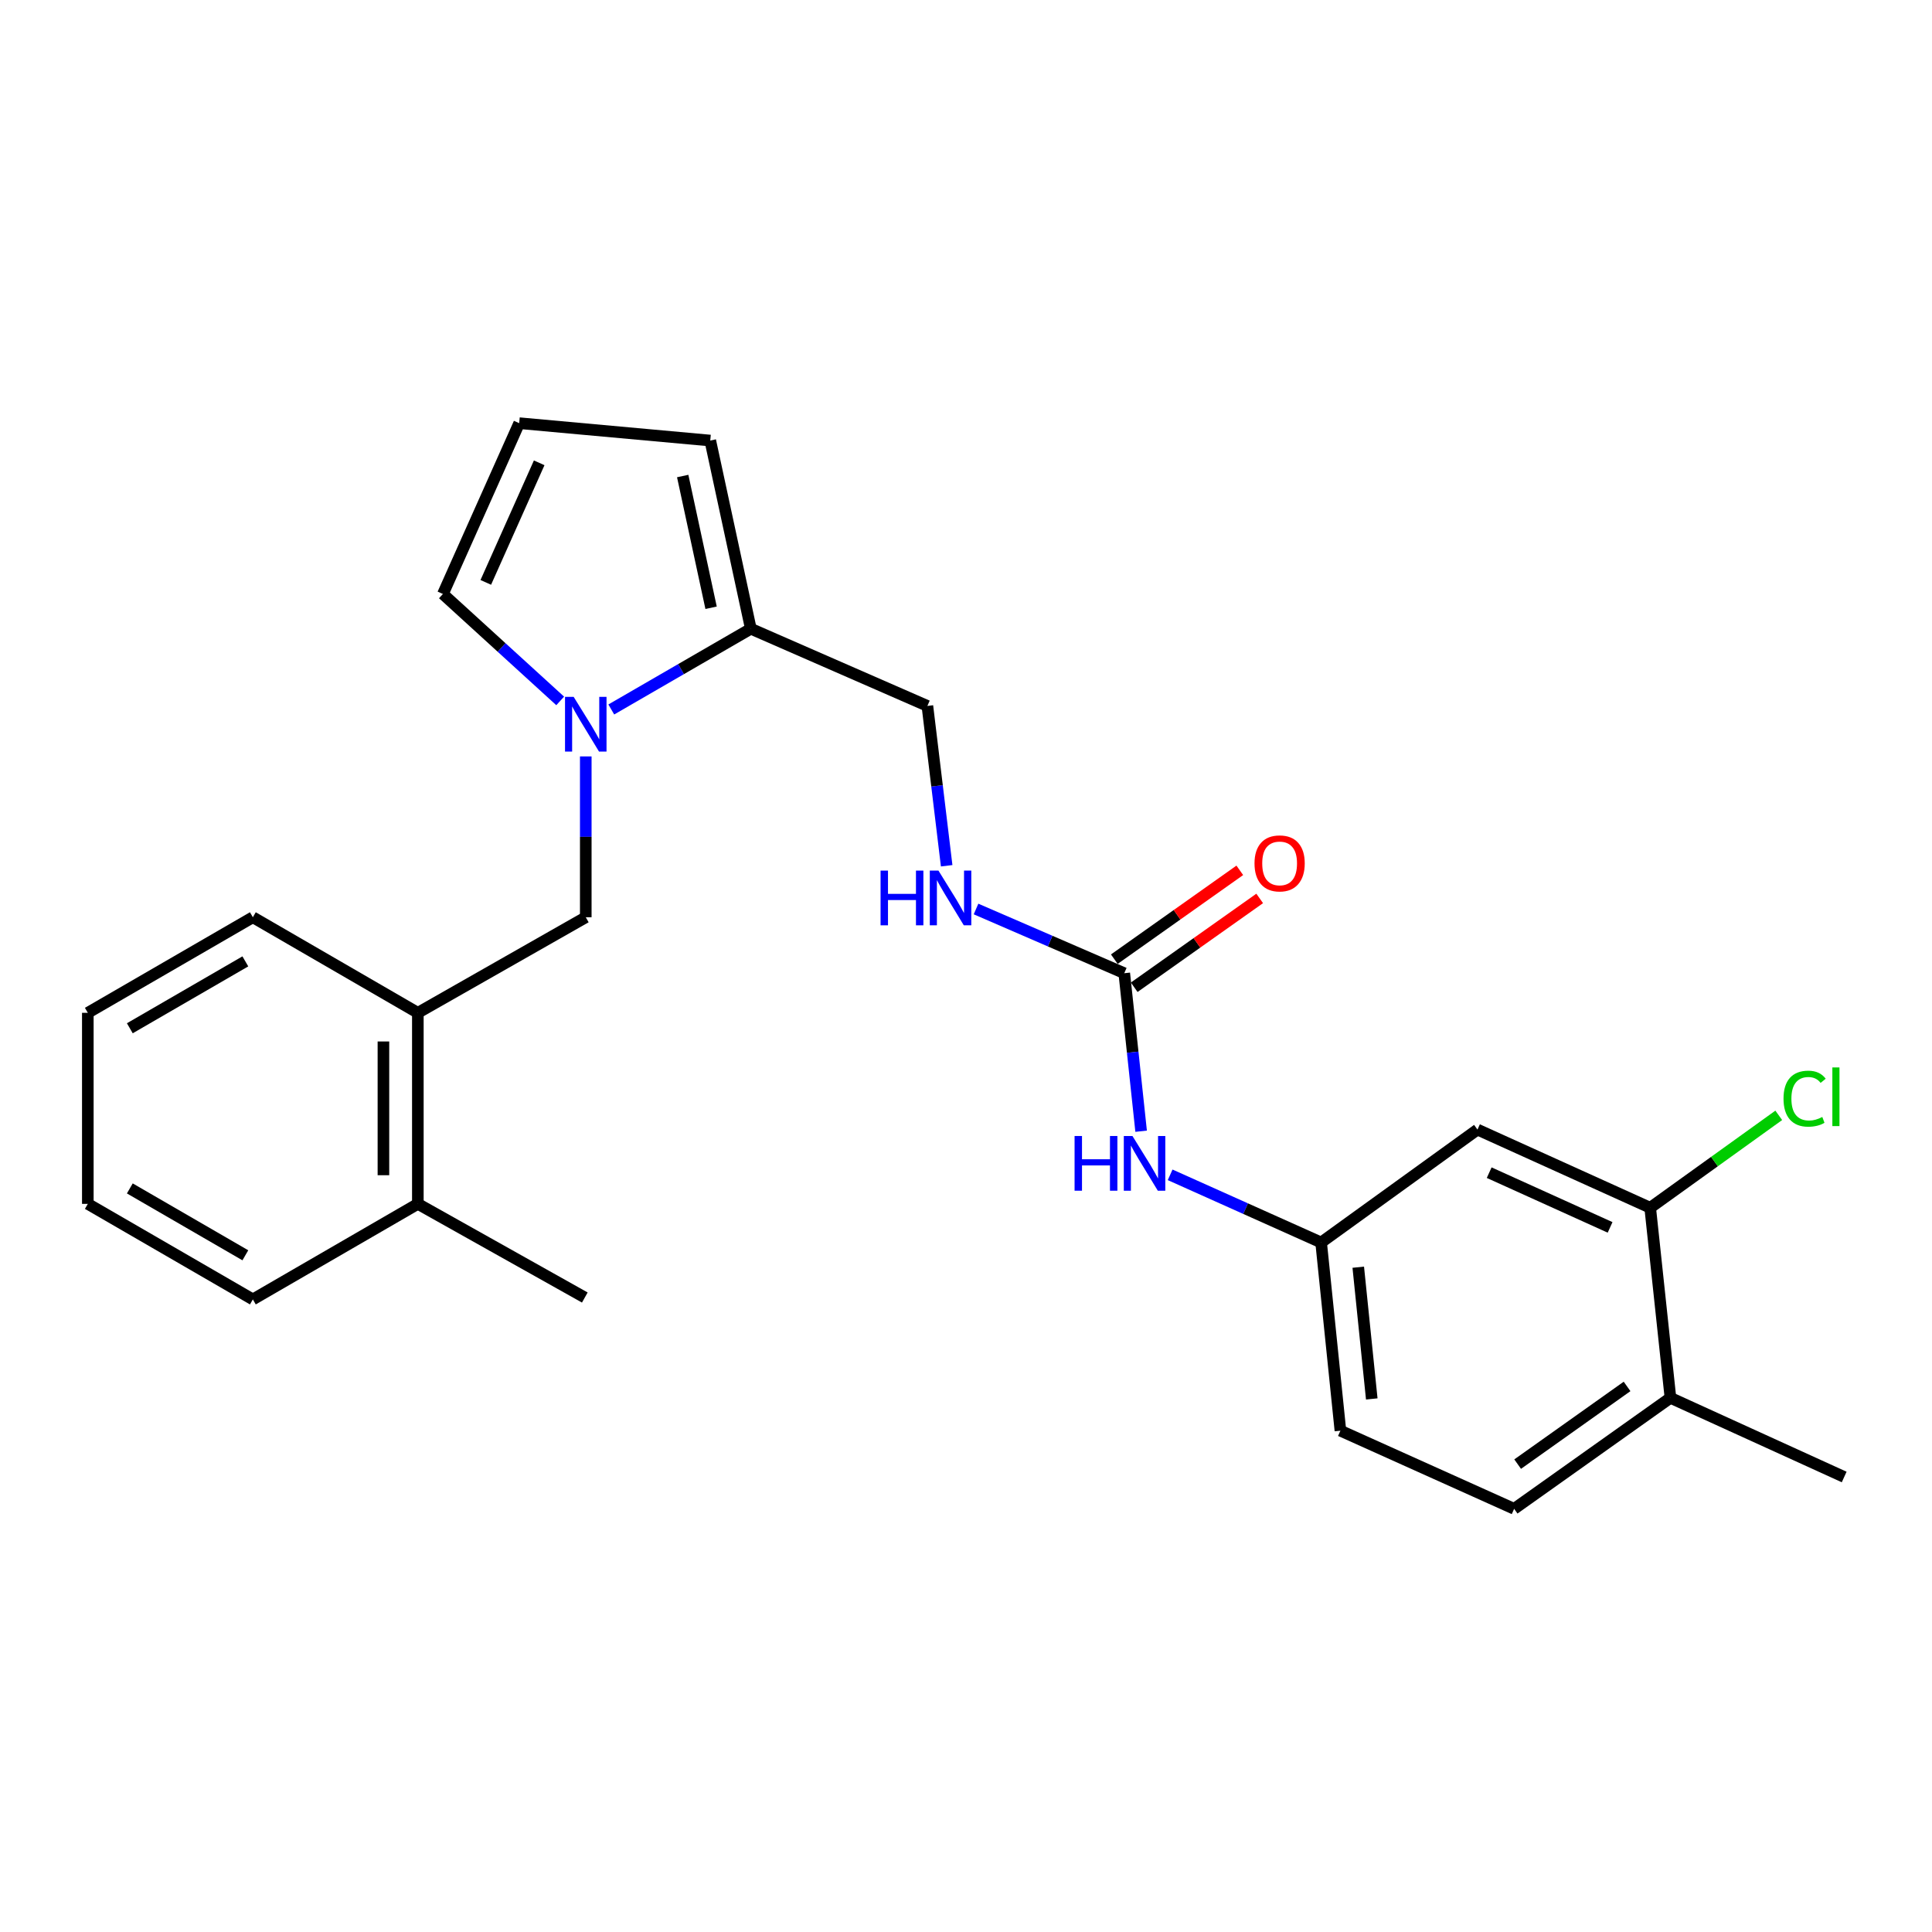 <?xml version='1.0' encoding='iso-8859-1'?>
<svg version='1.1' baseProfile='full'
              xmlns='http://www.w3.org/2000/svg'
                      xmlns:rdkit='http://www.rdkit.org/xml'
                      xmlns:xlink='http://www.w3.org/1999/xlink'
                  xml:space='preserve'
width='1000px' height='1000px' viewBox='0 0 1000 1000'>
<!-- END OF HEADER -->
<rect style='opacity:1.0;fill:#FFFFFF;stroke:none' width='1000' height='1000' x='0' y='0'> </rect>
<path class='bond-0' d='M 316.401,367.225 L 352.513,346.33' style='fill:none;fill-rule:evenodd;stroke:#0000FF;stroke-width:6px;stroke-linecap:butt;stroke-linejoin:miter;stroke-opacity:1' />
<path class='bond-0' d='M 352.513,346.33 L 388.625,325.435' style='fill:none;fill-rule:evenodd;stroke:#000000;stroke-width:6px;stroke-linecap:butt;stroke-linejoin:miter;stroke-opacity:1' />
<path class='bond-2' d='M 303.194,391.524 L 303.194,433.147' style='fill:none;fill-rule:evenodd;stroke:#0000FF;stroke-width:6px;stroke-linecap:butt;stroke-linejoin:miter;stroke-opacity:1' />
<path class='bond-2' d='M 303.194,433.147 L 303.194,474.769' style='fill:none;fill-rule:evenodd;stroke:#000000;stroke-width:6px;stroke-linecap:butt;stroke-linejoin:miter;stroke-opacity:1' />
<path class='bond-7' d='M 289.952,362.792 L 259.603,335.116' style='fill:none;fill-rule:evenodd;stroke:#0000FF;stroke-width:6px;stroke-linecap:butt;stroke-linejoin:miter;stroke-opacity:1' />
<path class='bond-7' d='M 259.603,335.116 L 229.254,307.44' style='fill:none;fill-rule:evenodd;stroke:#000000;stroke-width:6px;stroke-linecap:butt;stroke-linejoin:miter;stroke-opacity:1' />
<path class='bond-11' d='M 388.625,325.435 L 367.631,228.027' style='fill:none;fill-rule:evenodd;stroke:#000000;stroke-width:6px;stroke-linecap:butt;stroke-linejoin:miter;stroke-opacity:1' />
<path class='bond-11' d='M 368.059,314.578 L 353.364,246.392' style='fill:none;fill-rule:evenodd;stroke:#000000;stroke-width:6px;stroke-linecap:butt;stroke-linejoin:miter;stroke-opacity:1' />
<path class='bond-12' d='M 388.625,325.435 L 480.016,365.384' style='fill:none;fill-rule:evenodd;stroke:#000000;stroke-width:6px;stroke-linecap:butt;stroke-linejoin:miter;stroke-opacity:1' />
<path class='bond-1' d='M 581.918,503.732 L 543.555,487.114' style='fill:none;fill-rule:evenodd;stroke:#000000;stroke-width:6px;stroke-linecap:butt;stroke-linejoin:miter;stroke-opacity:1' />
<path class='bond-1' d='M 543.555,487.114 L 505.192,470.496' style='fill:none;fill-rule:evenodd;stroke:#0000FF;stroke-width:6px;stroke-linecap:butt;stroke-linejoin:miter;stroke-opacity:1' />
<path class='bond-5' d='M 581.918,503.732 L 586.281,544.623' style='fill:none;fill-rule:evenodd;stroke:#000000;stroke-width:6px;stroke-linecap:butt;stroke-linejoin:miter;stroke-opacity:1' />
<path class='bond-5' d='M 586.281,544.623 L 590.645,585.515' style='fill:none;fill-rule:evenodd;stroke:#0000FF;stroke-width:6px;stroke-linecap:butt;stroke-linejoin:miter;stroke-opacity:1' />
<path class='bond-13' d='M 587.065,511.003 L 619.54,488.013' style='fill:none;fill-rule:evenodd;stroke:#000000;stroke-width:6px;stroke-linecap:butt;stroke-linejoin:miter;stroke-opacity:1' />
<path class='bond-13' d='M 619.54,488.013 L 652.015,465.024' style='fill:none;fill-rule:evenodd;stroke:#FF0000;stroke-width:6px;stroke-linecap:butt;stroke-linejoin:miter;stroke-opacity:1' />
<path class='bond-13' d='M 576.77,496.461 L 609.245,473.472' style='fill:none;fill-rule:evenodd;stroke:#000000;stroke-width:6px;stroke-linecap:butt;stroke-linejoin:miter;stroke-opacity:1' />
<path class='bond-13' d='M 609.245,473.472 L 641.72,450.482' style='fill:none;fill-rule:evenodd;stroke:#FF0000;stroke-width:6px;stroke-linecap:butt;stroke-linejoin:miter;stroke-opacity:1' />
<path class='bond-6' d='M 303.194,474.769 L 216.278,524.231' style='fill:none;fill-rule:evenodd;stroke:#000000;stroke-width:6px;stroke-linecap:butt;stroke-linejoin:miter;stroke-opacity:1' />
<path class='bond-3' d='M 854.138,625.133 L 764.737,584.669' style='fill:none;fill-rule:evenodd;stroke:#000000;stroke-width:6px;stroke-linecap:butt;stroke-linejoin:miter;stroke-opacity:1' />
<path class='bond-3' d='M 833.381,635.295 L 770.801,606.97' style='fill:none;fill-rule:evenodd;stroke:#000000;stroke-width:6px;stroke-linecap:butt;stroke-linejoin:miter;stroke-opacity:1' />
<path class='bond-17' d='M 854.138,625.133 L 887.412,601.217' style='fill:none;fill-rule:evenodd;stroke:#000000;stroke-width:6px;stroke-linecap:butt;stroke-linejoin:miter;stroke-opacity:1' />
<path class='bond-17' d='M 887.412,601.217 L 920.685,577.302' style='fill:none;fill-rule:evenodd;stroke:#00CC00;stroke-width:6px;stroke-linecap:butt;stroke-linejoin:miter;stroke-opacity:1' />
<path class='bond-27' d='M 854.138,625.133 L 864.62,723.521' style='fill:none;fill-rule:evenodd;stroke:#000000;stroke-width:6px;stroke-linecap:butt;stroke-linejoin:miter;stroke-opacity:1' />
<path class='bond-4' d='M 764.737,584.669 L 683.81,643.108' style='fill:none;fill-rule:evenodd;stroke:#000000;stroke-width:6px;stroke-linecap:butt;stroke-linejoin:miter;stroke-opacity:1' />
<path class='bond-10' d='M 605.663,608.085 L 644.736,625.597' style='fill:none;fill-rule:evenodd;stroke:#0000FF;stroke-width:6px;stroke-linecap:butt;stroke-linejoin:miter;stroke-opacity:1' />
<path class='bond-10' d='M 644.736,625.597 L 683.81,643.108' style='fill:none;fill-rule:evenodd;stroke:#000000;stroke-width:6px;stroke-linecap:butt;stroke-linejoin:miter;stroke-opacity:1' />
<path class='bond-15' d='M 216.278,524.231 L 216.278,623.124' style='fill:none;fill-rule:evenodd;stroke:#000000;stroke-width:6px;stroke-linecap:butt;stroke-linejoin:miter;stroke-opacity:1' />
<path class='bond-15' d='M 198.461,539.065 L 198.461,608.29' style='fill:none;fill-rule:evenodd;stroke:#000000;stroke-width:6px;stroke-linecap:butt;stroke-linejoin:miter;stroke-opacity:1' />
<path class='bond-19' d='M 216.278,524.231 L 130.876,474.769' style='fill:none;fill-rule:evenodd;stroke:#000000;stroke-width:6px;stroke-linecap:butt;stroke-linejoin:miter;stroke-opacity:1' />
<path class='bond-9' d='M 229.254,307.44 L 268.738,219.03' style='fill:none;fill-rule:evenodd;stroke:#000000;stroke-width:6px;stroke-linecap:butt;stroke-linejoin:miter;stroke-opacity:1' />
<path class='bond-9' d='M 251.445,301.444 L 279.084,239.556' style='fill:none;fill-rule:evenodd;stroke:#000000;stroke-width:6px;stroke-linecap:butt;stroke-linejoin:miter;stroke-opacity:1' />
<path class='bond-8' d='M 489.993,448.119 L 485.004,406.752' style='fill:none;fill-rule:evenodd;stroke:#0000FF;stroke-width:6px;stroke-linecap:butt;stroke-linejoin:miter;stroke-opacity:1' />
<path class='bond-8' d='M 485.004,406.752 L 480.016,365.384' style='fill:none;fill-rule:evenodd;stroke:#000000;stroke-width:6px;stroke-linecap:butt;stroke-linejoin:miter;stroke-opacity:1' />
<path class='bond-25' d='M 268.738,219.03 L 367.631,228.027' style='fill:none;fill-rule:evenodd;stroke:#000000;stroke-width:6px;stroke-linecap:butt;stroke-linejoin:miter;stroke-opacity:1' />
<path class='bond-18' d='M 683.81,643.108 L 693.797,740.517' style='fill:none;fill-rule:evenodd;stroke:#000000;stroke-width:6px;stroke-linecap:butt;stroke-linejoin:miter;stroke-opacity:1' />
<path class='bond-18' d='M 703.032,655.902 L 710.023,724.088' style='fill:none;fill-rule:evenodd;stroke:#000000;stroke-width:6px;stroke-linecap:butt;stroke-linejoin:miter;stroke-opacity:1' />
<path class='bond-14' d='M 864.62,723.521 L 783.712,780.97' style='fill:none;fill-rule:evenodd;stroke:#000000;stroke-width:6px;stroke-linecap:butt;stroke-linejoin:miter;stroke-opacity:1' />
<path class='bond-14' d='M 842.169,717.612 L 785.533,757.826' style='fill:none;fill-rule:evenodd;stroke:#000000;stroke-width:6px;stroke-linecap:butt;stroke-linejoin:miter;stroke-opacity:1' />
<path class='bond-20' d='M 864.62,723.521 L 954.545,764.49' style='fill:none;fill-rule:evenodd;stroke:#000000;stroke-width:6px;stroke-linecap:butt;stroke-linejoin:miter;stroke-opacity:1' />
<path class='bond-21' d='M 216.278,623.124 L 302.699,671.595' style='fill:none;fill-rule:evenodd;stroke:#000000;stroke-width:6px;stroke-linecap:butt;stroke-linejoin:miter;stroke-opacity:1' />
<path class='bond-22' d='M 216.278,623.124 L 130.876,672.575' style='fill:none;fill-rule:evenodd;stroke:#000000;stroke-width:6px;stroke-linecap:butt;stroke-linejoin:miter;stroke-opacity:1' />
<path class='bond-16' d='M 783.712,780.97 L 693.797,740.517' style='fill:none;fill-rule:evenodd;stroke:#000000;stroke-width:6px;stroke-linecap:butt;stroke-linejoin:miter;stroke-opacity:1' />
<path class='bond-23' d='M 130.876,474.769 L 45.455,524.231' style='fill:none;fill-rule:evenodd;stroke:#000000;stroke-width:6px;stroke-linecap:butt;stroke-linejoin:miter;stroke-opacity:1' />
<path class='bond-23' d='M 126.991,497.607 L 67.195,532.23' style='fill:none;fill-rule:evenodd;stroke:#000000;stroke-width:6px;stroke-linecap:butt;stroke-linejoin:miter;stroke-opacity:1' />
<path class='bond-26' d='M 130.876,672.575 L 45.455,623.124' style='fill:none;fill-rule:evenodd;stroke:#000000;stroke-width:6px;stroke-linecap:butt;stroke-linejoin:miter;stroke-opacity:1' />
<path class='bond-26' d='M 126.989,649.738 L 67.194,615.122' style='fill:none;fill-rule:evenodd;stroke:#000000;stroke-width:6px;stroke-linecap:butt;stroke-linejoin:miter;stroke-opacity:1' />
<path class='bond-24' d='M 45.455,524.231 L 45.455,623.124' style='fill:none;fill-rule:evenodd;stroke:#000000;stroke-width:6px;stroke-linecap:butt;stroke-linejoin:miter;stroke-opacity:1' />
<path  class='atom-0' d='M 296.934 360.707
L 306.214 375.707
Q 307.134 377.187, 308.614 379.867
Q 310.094 382.547, 310.174 382.707
L 310.174 360.707
L 313.934 360.707
L 313.934 389.027
L 310.054 389.027
L 300.094 372.627
Q 298.934 370.707, 297.694 368.507
Q 296.494 366.307, 296.134 365.627
L 296.134 389.027
L 292.454 389.027
L 292.454 360.707
L 296.934 360.707
' fill='#0000FF'/>
<path  class='atom-6' d='M 556.2 587.989
L 560.04 587.989
L 560.04 600.029
L 574.52 600.029
L 574.52 587.989
L 578.36 587.989
L 578.36 616.309
L 574.52 616.309
L 574.52 603.229
L 560.04 603.229
L 560.04 616.309
L 556.2 616.309
L 556.2 587.989
' fill='#0000FF'/>
<path  class='atom-6' d='M 586.16 587.989
L 595.44 602.989
Q 596.36 604.469, 597.84 607.149
Q 599.32 609.829, 599.4 609.989
L 599.4 587.989
L 603.16 587.989
L 603.16 616.309
L 599.28 616.309
L 589.32 599.909
Q 588.16 597.989, 586.92 595.789
Q 585.72 593.589, 585.36 592.909
L 585.36 616.309
L 581.68 616.309
L 581.68 587.989
L 586.16 587.989
' fill='#0000FF'/>
<path  class='atom-9' d='M 455.782 450.622
L 459.622 450.622
L 459.622 462.662
L 474.102 462.662
L 474.102 450.622
L 477.942 450.622
L 477.942 478.942
L 474.102 478.942
L 474.102 465.862
L 459.622 465.862
L 459.622 478.942
L 455.782 478.942
L 455.782 450.622
' fill='#0000FF'/>
<path  class='atom-9' d='M 485.742 450.622
L 495.022 465.622
Q 495.942 467.102, 497.422 469.782
Q 498.902 472.462, 498.982 472.622
L 498.982 450.622
L 502.742 450.622
L 502.742 478.942
L 498.862 478.942
L 488.902 462.542
Q 487.742 460.622, 486.502 458.422
Q 485.302 456.222, 484.942 455.542
L 484.942 478.942
L 481.262 478.942
L 481.262 450.622
L 485.742 450.622
' fill='#0000FF'/>
<path  class='atom-14' d='M 649.331 446.887
Q 649.331 440.087, 652.691 436.287
Q 656.051 432.487, 662.331 432.487
Q 668.611 432.487, 671.971 436.287
Q 675.331 440.087, 675.331 446.887
Q 675.331 453.767, 671.931 457.687
Q 668.531 461.567, 662.331 461.567
Q 656.091 461.567, 652.691 457.687
Q 649.331 453.807, 649.331 446.887
M 662.331 458.367
Q 666.651 458.367, 668.971 455.487
Q 671.331 452.567, 671.331 446.887
Q 671.331 441.327, 668.971 438.527
Q 666.651 435.687, 662.331 435.687
Q 658.011 435.687, 655.651 438.487
Q 653.331 441.287, 653.331 446.887
Q 653.331 452.607, 655.651 455.487
Q 658.011 458.367, 662.331 458.367
' fill='#FF0000'/>
<path  class='atom-18' d='M 923.146 568.664
Q 923.146 561.624, 926.426 557.944
Q 929.746 554.224, 936.026 554.224
Q 941.866 554.224, 944.986 558.344
L 942.346 560.504
Q 940.066 557.504, 936.026 557.504
Q 931.746 557.504, 929.466 560.384
Q 927.226 563.224, 927.226 568.664
Q 927.226 574.264, 929.546 577.144
Q 931.906 580.024, 936.466 580.024
Q 939.586 580.024, 943.226 578.144
L 944.346 581.144
Q 942.866 582.104, 940.626 582.664
Q 938.386 583.224, 935.906 583.224
Q 929.746 583.224, 926.426 579.464
Q 923.146 575.704, 923.146 568.664
' fill='#00CC00'/>
<path  class='atom-18' d='M 948.426 552.504
L 952.106 552.504
L 952.106 582.864
L 948.426 582.864
L 948.426 552.504
' fill='#00CC00'/>
</svg>
